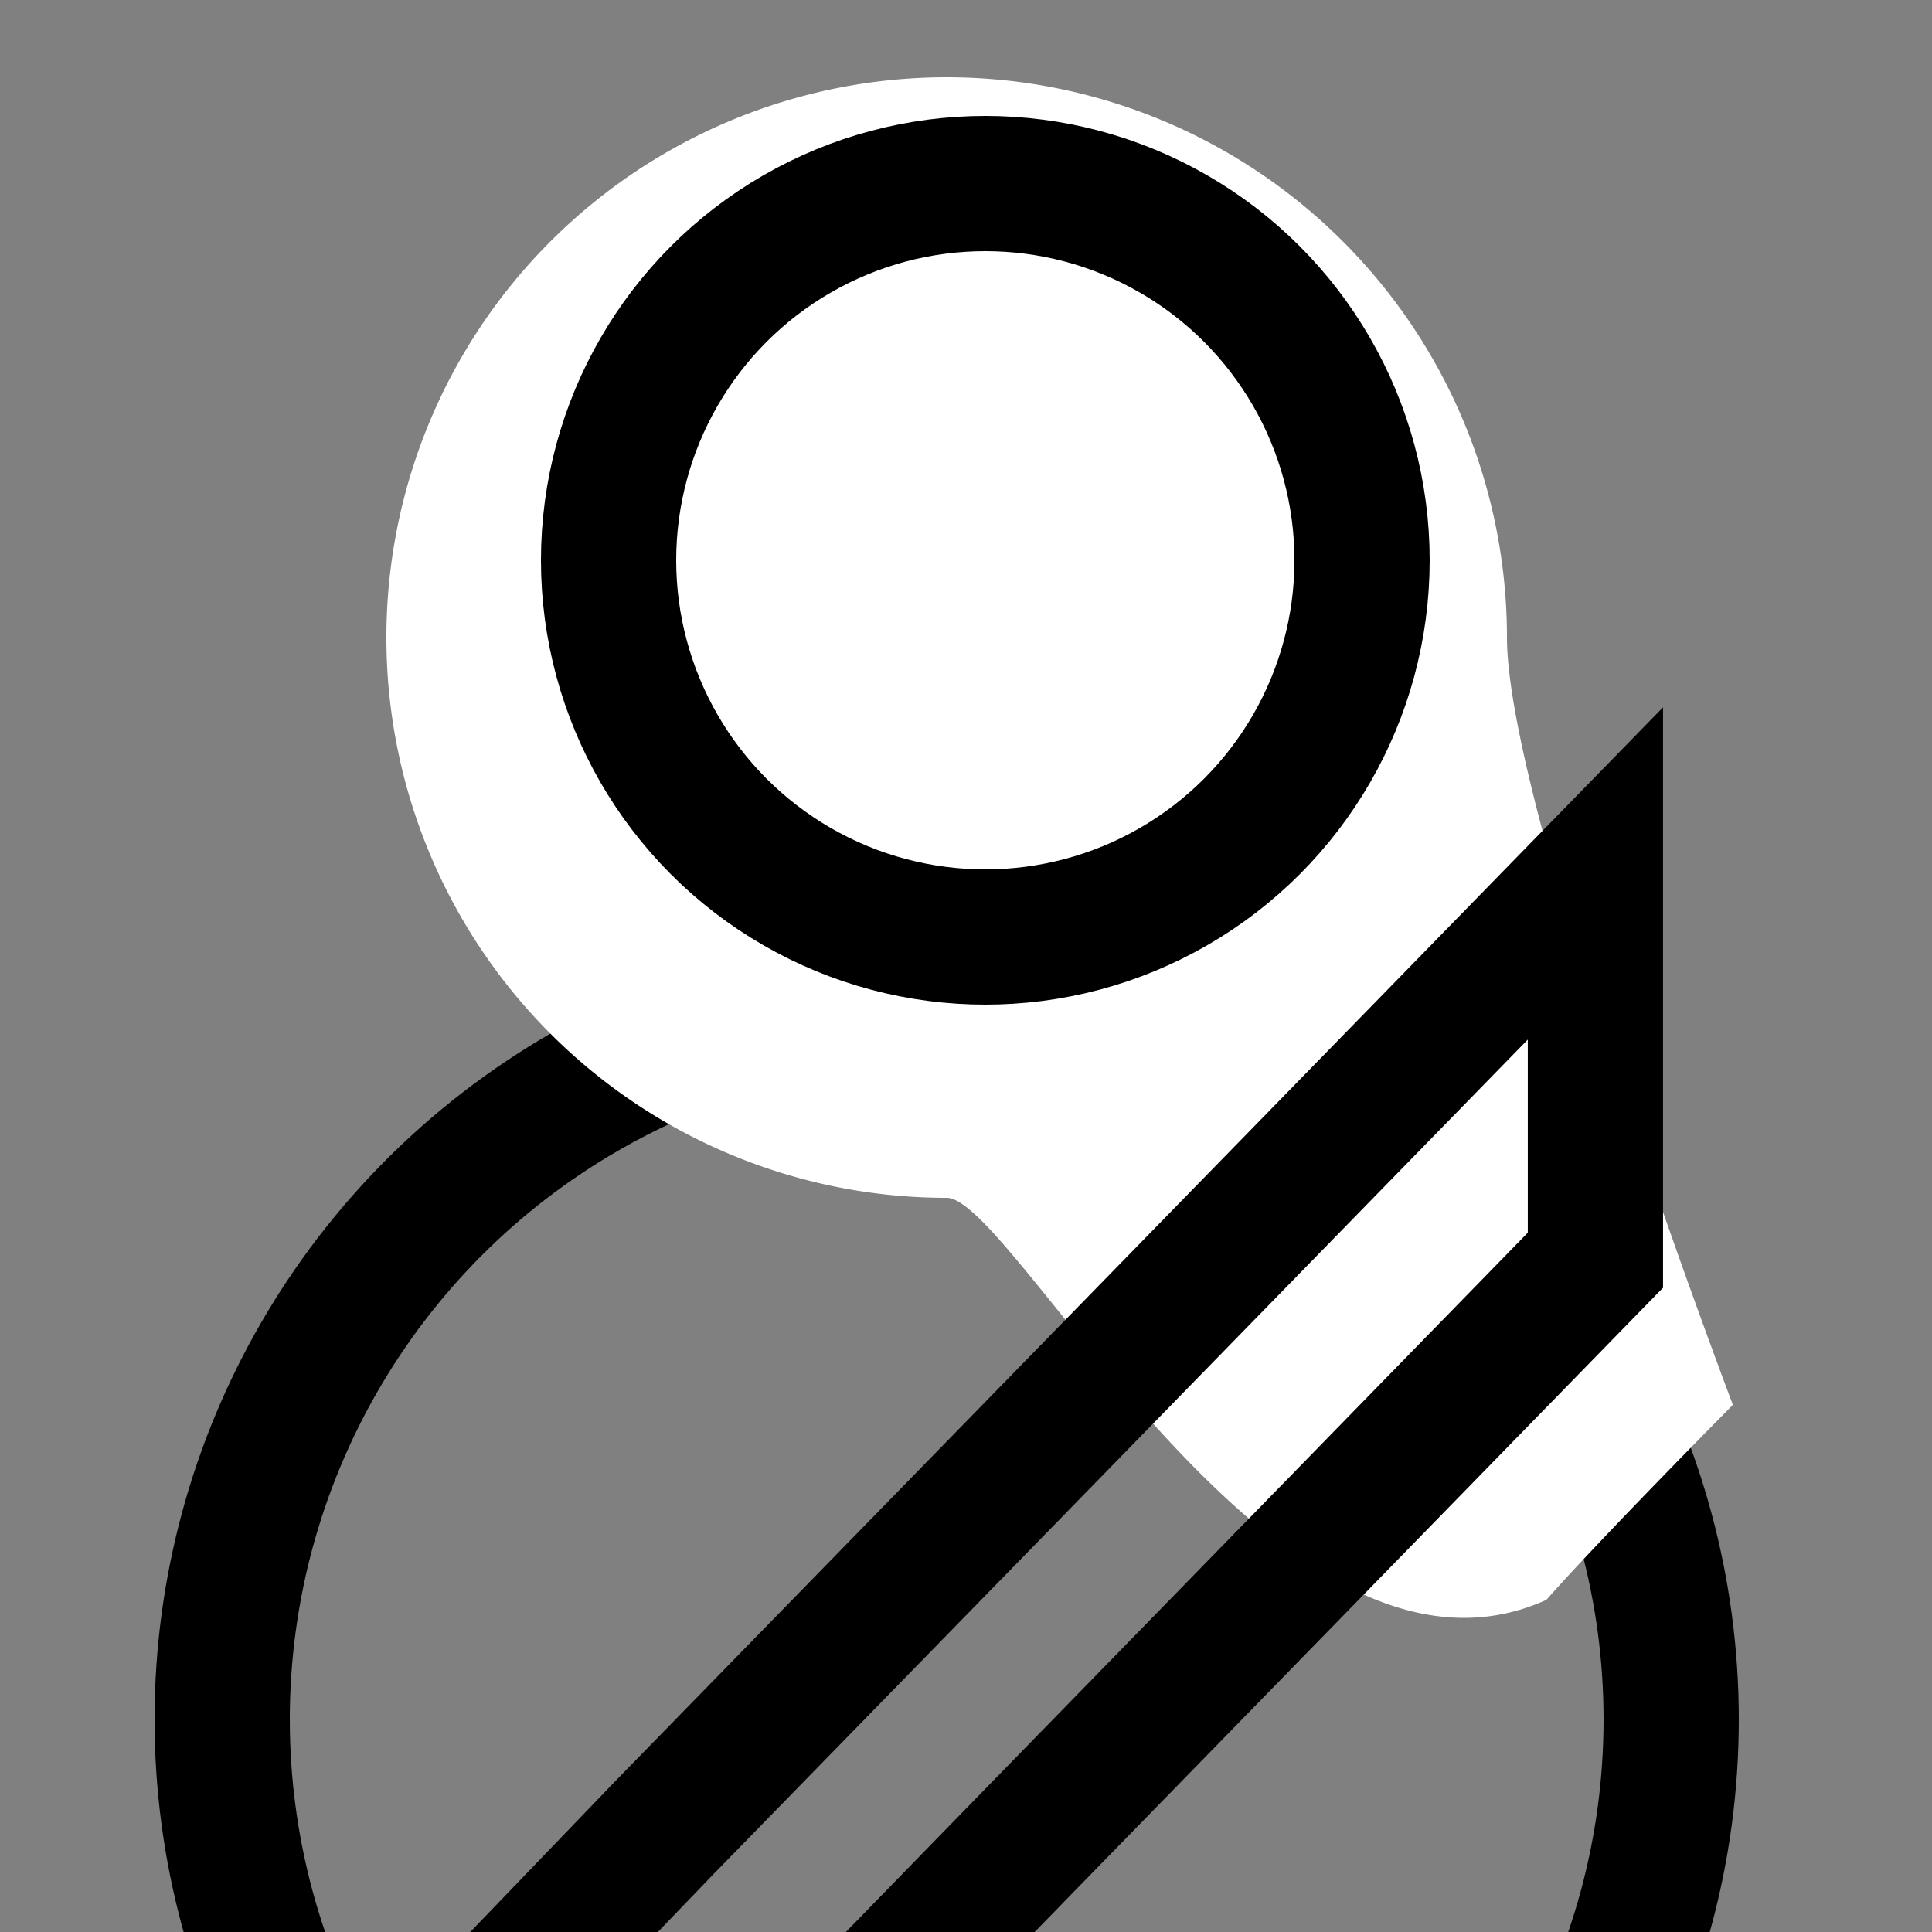 <svg xmlns="http://www.w3.org/2000/svg" xmlns:xlink="http://www.w3.org/1999/xlink" width="50" height="50" viewBox="0 0 50 50">
  <rect x="0" y="0" width="50" height="50" fill="#808080" stroke="none"/>
  <defs>
    <clipPath id="clip-path">
      <rect id="Rectangle_15534" data-name="Rectangle 15534" width="50" height="50" transform="translate(1006 1744)" fill="#fff" stroke="#707070" stroke-width="1"/>
    </clipPath>
  </defs>
  <g id="Mask_Group_25126" data-name="Mask Group 25126" transform="translate(-1006 -1744)" clip-path="url(#clip-path)">
    <g id="Ellipse_60158" data-name="Ellipse 60158" transform="translate(1010 1768)" fill="none" stroke="#000" stroke-width="3.5">
      <circle cx="20.5" cy="20.5" r="20.5" stroke="none"/>
      <circle cx="20.5" cy="20.5" r="18.75" fill="none"/>
    </g>
    <path id="Path_76657" data-name="Path 76657" d="M14.5,0A14.5,14.5,0,0,1,29,14.5c0,4.446,5.847,19.858,5.847,19.858s-3.422,3.453-4.828,5.047C23.112,42.516,16.246,29,14.5,29a14.5,14.5,0,0,1,0-29Z" transform="translate(1016 1746)" fill="#fff"/>
    <g id="Ellipse_60157" data-name="Ellipse 60157" transform="translate(1020 1747)" fill="#fff" stroke="#000" stroke-width="3.5">
      <circle cx="11.5" cy="11.5" r="11.5" stroke="none"/>
      <circle cx="11.5" cy="11.5" r="9.75" fill="none"/>
    </g>
    <path id="Path_76656" data-name="Path 76656" d="M5293.964,1797.7l4.225-4.395,24.1-24.7v10.009l-14.333,14.694-8.467,8.695" transform="translate(-4275 -2)" fill="none" stroke="#000" stroke-width="3.5"/>
  </g>
</svg>
